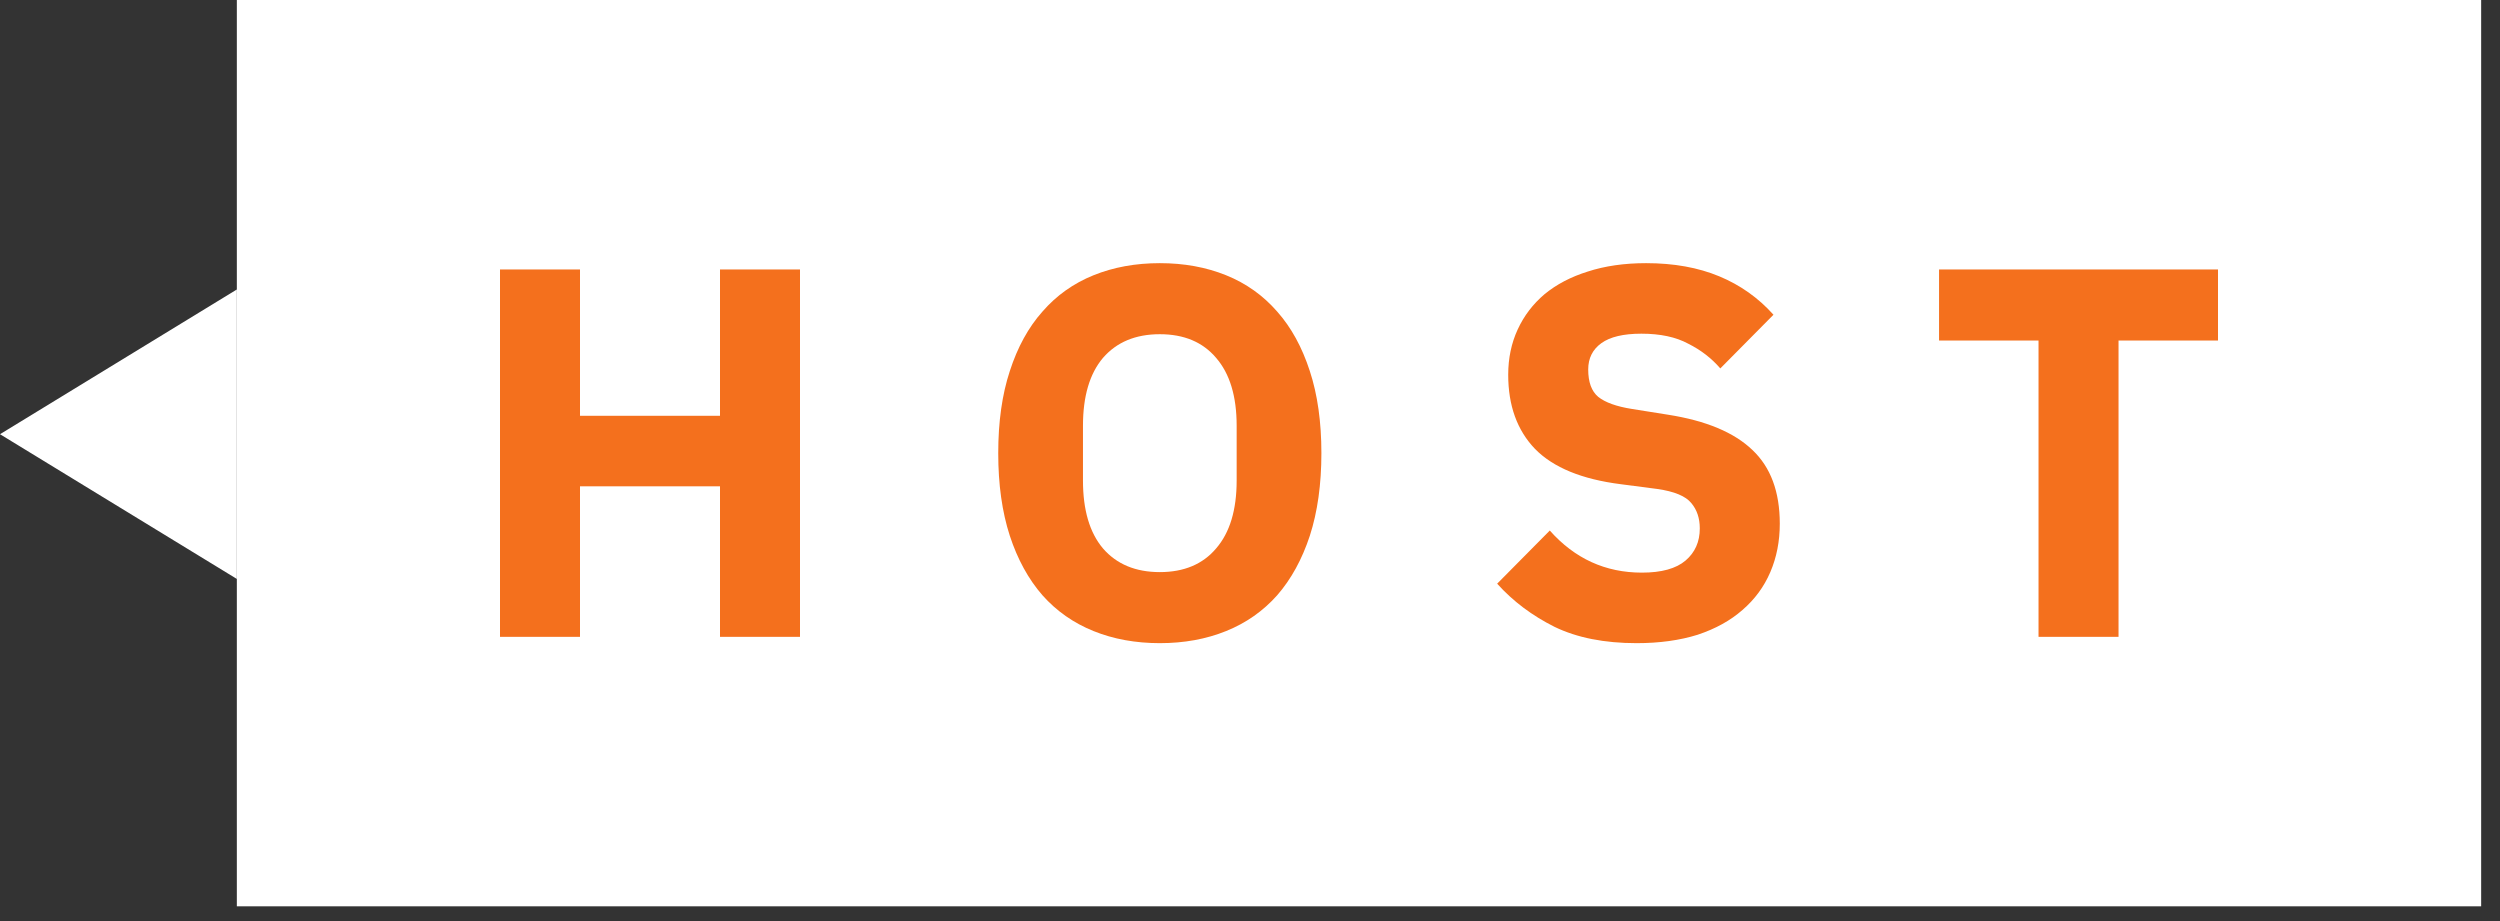 <svg xmlns="http://www.w3.org/2000/svg" width="95" height="35" viewBox="0 0 95 35" fill="none"><rect x="0" y="0" width="95" height="35" fill="#333333" stroke="none"/><rect x="10" y="1" width="83.284" height="32.44" fill="white"></rect><rect x="10" y="1" width="83.284" height="32.44" stroke="white" stroke-width="2"></rect><path d="M80.504 12.94V24.2H77.464V12.94H73.684V10.24H84.284V12.94H80.504Z" fill="#F4701D"></path><path d="M62.192 24.44C60.965 24.44 59.925 24.233 59.072 23.82C58.218 23.393 57.492 22.847 56.892 22.18L58.892 20.16C59.839 21.227 61.005 21.76 62.392 21.76C63.139 21.76 63.692 21.607 64.052 21.3C64.412 20.993 64.592 20.587 64.592 20.08C64.592 19.693 64.485 19.373 64.272 19.12C64.058 18.853 63.625 18.673 62.972 18.58L61.592 18.4C60.112 18.213 59.025 17.767 58.332 17.06C57.652 16.353 57.312 15.413 57.312 14.24C57.312 13.613 57.432 13.04 57.672 12.52C57.912 12 58.252 11.553 58.692 11.18C59.145 10.807 59.692 10.52 60.332 10.32C60.985 10.107 61.725 10 62.552 10C63.605 10 64.532 10.167 65.332 10.5C66.132 10.833 66.819 11.32 67.392 11.96L65.372 14C65.038 13.613 64.632 13.3 64.152 13.06C63.685 12.807 63.092 12.68 62.372 12.68C61.692 12.68 61.185 12.8 60.852 13.04C60.519 13.28 60.352 13.613 60.352 14.04C60.352 14.52 60.478 14.867 60.732 15.08C60.998 15.293 61.425 15.447 62.012 15.54L63.392 15.76C64.832 15.987 65.898 16.433 66.592 17.1C67.285 17.753 67.632 18.687 67.632 19.9C67.632 20.567 67.512 21.18 67.272 21.74C67.032 22.3 66.678 22.78 66.212 23.18C65.758 23.58 65.192 23.893 64.512 24.12C63.832 24.333 63.059 24.44 62.192 24.44Z" fill="#F4701D"></path><path d="M44.073 24.44C43.153 24.44 42.313 24.287 41.553 23.98C40.793 23.673 40.146 23.22 39.613 22.62C39.079 22.007 38.666 21.253 38.373 20.36C38.079 19.453 37.933 18.407 37.933 17.22C37.933 16.033 38.079 14.993 38.373 14.1C38.666 13.193 39.079 12.44 39.613 11.84C40.146 11.227 40.793 10.767 41.553 10.46C42.313 10.153 43.153 10 44.073 10C44.993 10 45.833 10.153 46.593 10.46C47.353 10.767 47.999 11.227 48.533 11.84C49.066 12.44 49.479 13.193 49.773 14.1C50.066 14.993 50.213 16.033 50.213 17.22C50.213 18.407 50.066 19.453 49.773 20.36C49.479 21.253 49.066 22.007 48.533 22.62C47.999 23.22 47.353 23.673 46.593 23.98C45.833 24.287 44.993 24.44 44.073 24.44ZM44.073 21.74C44.993 21.74 45.706 21.44 46.213 20.84C46.733 20.24 46.993 19.38 46.993 18.26V16.18C46.993 15.06 46.733 14.2 46.213 13.6C45.706 13 44.993 12.7 44.073 12.7C43.153 12.7 42.433 13 41.913 13.6C41.406 14.2 41.153 15.06 41.153 16.18V18.26C41.153 19.38 41.406 20.24 41.913 20.84C42.433 21.44 43.153 21.74 44.073 21.74Z" fill="#F4701D"></path><path d="M27.36 18.48H22.04V24.2H19V10.24H22.04V15.8H27.36V10.24H30.4V24.2H27.36V18.48Z" fill="#F4701D"></path><path d="M-2.40413e-07 16.5L9 22L9 11L-2.40413e-07 16.5Z" fill="white"></path></svg>